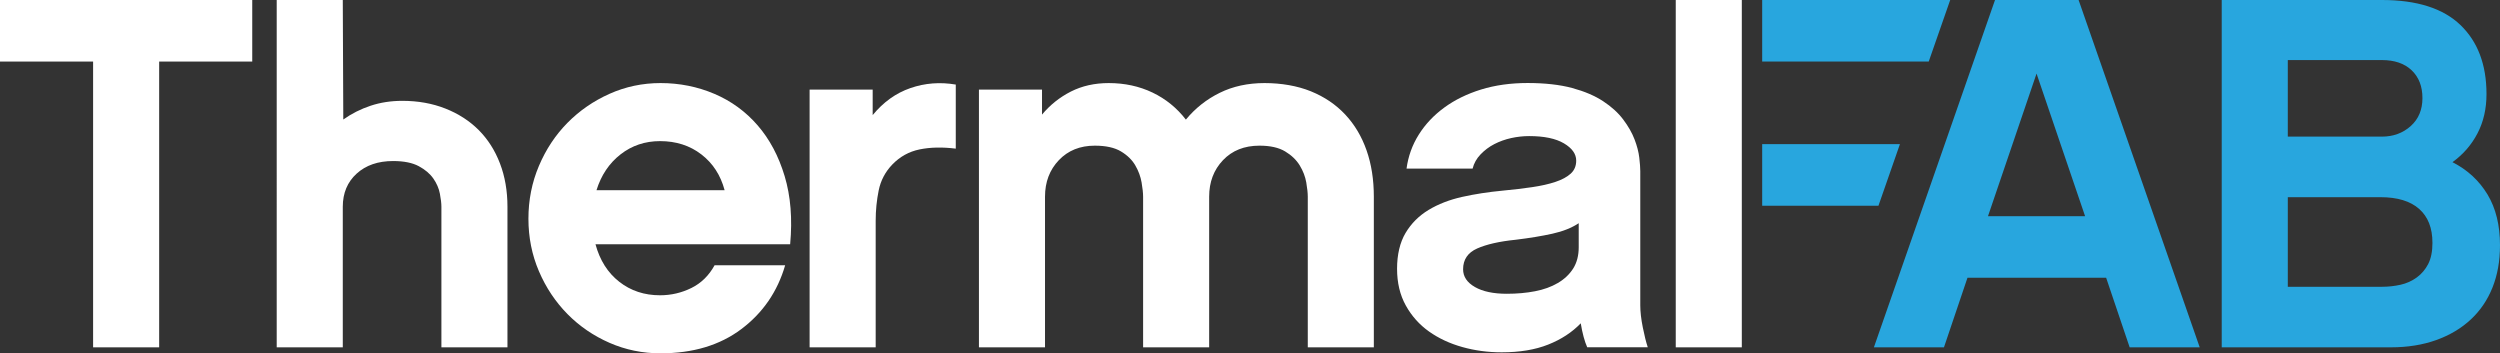<?xml version="1.0" encoding="UTF-8"?> <svg xmlns="http://www.w3.org/2000/svg" id="Layer_1" viewBox="0 0 1273.55 180"><rect x="0" y="0" width="1273.55" height="180" fill="#333333" stroke="none"/><defs><style>.cls-1{fill:#fff;}.cls-2{fill:#28a6de;}</style></defs><g><path class="cls-1" d="m81.08,31.36v145.58h-33.65V31.36H0V0h128.5v31.36h-47.42Z"></path><path class="cls-1" d="m258.51,176.94h-33.65v-71.59c0-1.74-.26-3.96-.77-6.66-.51-2.69-1.62-5.27-3.33-7.73-1.71-2.46-4.19-4.56-7.44-6.31-3.25-1.74-7.6-2.61-13.07-2.61-7.69,0-13.88,2.14-18.58,6.42-4.7,4.28-7.05,9.91-7.05,16.88v71.59h-33.66V0h33.66l.26,60.88c4.25-3.01,8.88-5.35,13.89-7.01,5.01-1.67,10.41-2.5,16.19-2.5,7.99,0,15.3,1.31,21.93,3.93,6.63,2.61,12.28,6.27,16.96,10.94,4.67,4.68,8.29,10.35,10.84,17.01,2.55,6.65,3.82,14.03,3.82,22.12v71.59Z"></path><path class="cls-1" d="m303.35,124.42c2.21,8.16,6.25,14.53,12.11,19.12,5.86,4.59,12.79,6.88,20.78,6.88,5.61,0,10.92-1.23,15.94-3.7,5.01-2.46,8.96-6.33,11.85-11.6h35.95c-3.91,13.43-11.35,24.27-22.31,32.51-10.96,8.25-24.69,12.36-41.18,12.36-9.18,0-17.85-1.78-26-5.35-8.16-3.57-15.3-8.45-21.42-14.66-6.12-6.21-10.96-13.47-14.53-21.8-3.57-8.33-5.35-17.25-5.35-26.77s1.78-18.49,5.35-26.9c3.57-8.42,8.41-15.72,14.53-21.93,6.12-6.2,13.26-11.13,21.42-14.78,8.16-3.65,16.83-5.48,26-5.48,9.69,0,18.82,1.83,27.41,5.48,8.58,3.65,15.94,9.01,22.05,16.06,6.12,7.05,10.71,15.68,13.77,25.88,3.06,10.2,3.99,21.76,2.8,34.68h-99.18Zm65.78-27.54c-2.04-7.64-5.99-13.72-11.85-18.23-5.86-4.51-12.88-6.76-21.03-6.76-7.65,0-14.37,2.25-20.14,6.76-5.78,4.51-9.86,10.58-12.24,18.23h65.27Z"></path><path class="cls-1" d="m486.88,75.72c-6.8-.85-12.92-.72-18.36.38-5.44,1.11-10.12,3.7-14.02,7.77-3.57,3.74-5.86,8.12-6.88,13.13-1.02,5.02-1.53,10.16-1.53,15.42v64.51h-33.66V45.63h32.13v13c5.44-6.63,11.85-11.22,19.25-13.77,7.39-2.55,15.08-3.14,23.08-1.78v32.64Z"></path><path class="cls-1" d="m699.86,176.94h-33.65v-76.74c0-1.87-.26-4.29-.77-7.27-.52-2.97-1.63-5.86-3.33-8.66-1.71-2.81-4.19-5.19-7.44-7.14-3.25-1.95-7.6-2.93-13.07-2.93-7.69,0-13.88,2.46-18.58,7.39-4.7,4.93-7.05,11.14-7.05,18.61v76.74h-33.65v-76.74c0-1.87-.26-4.29-.77-7.27-.51-2.97-1.58-5.86-3.2-8.66-1.62-2.81-4.06-5.19-7.31-7.14-3.25-1.95-7.69-2.93-13.32-2.93-7.52,0-13.63,2.46-18.32,7.39-4.7,4.93-7.05,11.14-7.05,18.61v76.74h-33.66V45.63h32.13v12.75c4.1-4.92,8.99-8.83,14.69-11.73,5.7-2.89,12.13-4.33,19.28-4.33,8.17,0,15.61,1.62,22.34,4.84,6.73,3.23,12.38,7.82,16.98,13.77,4.77-5.78,10.51-10.33,17.24-13.64,6.72-3.32,14.34-4.97,22.85-4.97s16.72,1.4,23.62,4.21c6.89,2.8,12.72,6.75,17.49,11.85,4.77,5.1,8.38,11.18,10.85,18.23,2.47,7.05,3.7,14.91,3.7,23.59v76.74Z"></path><path class="cls-1" d="m808.57,176.94c-1.36-3.06-2.46-7.14-3.31-12.24-4.42,4.59-9.94,8.2-16.57,10.83-6.63,2.64-14.53,3.95-23.71,3.95-6.97,0-13.64-.89-20.02-2.68-6.37-1.78-12.03-4.41-16.96-7.9-4.93-3.49-8.88-7.91-11.85-13.26-2.98-5.36-4.46-11.6-4.46-18.74s1.44-13.38,4.33-18.23c2.89-4.84,6.8-8.75,11.73-11.73,4.93-2.97,10.62-5.18,17.08-6.63,6.46-1.44,13.34-2.5,20.65-3.19,5.44-.51,10.45-1.1,15.04-1.78,4.59-.68,8.54-1.57,11.85-2.68,3.31-1.1,5.9-2.5,7.78-4.2,1.87-1.7,2.8-3.91,2.8-6.63,0-3.4-2.09-6.33-6.25-8.8-4.17-2.46-10.07-3.7-17.72-3.7-3.06,0-6.12.34-9.18,1.01-3.06.68-5.91,1.71-8.54,3.06-2.64,1.36-4.97,3.11-7.01,5.23-2.04,2.12-3.4,4.55-4.08,7.26h-33.65c.85-6.29,2.93-12.07,6.25-17.34,3.31-5.27,7.65-9.86,13-13.77,5.35-3.91,11.6-6.97,18.74-9.18,7.14-2.2,15.04-3.31,23.71-3.31s16.4.85,22.69,2.55c6.28,1.71,11.56,3.95,15.81,6.76,4.25,2.8,7.65,5.91,10.2,9.31,2.55,3.4,4.46,6.75,5.74,10.07,1.27,3.31,2.08,6.42,2.42,9.31.34,2.89.51,5.19.51,6.88v68.33c0,3.23.42,6.97,1.27,11.22.85,4.25,1.7,7.65,2.55,10.2h-30.85Zm-4.34-63.23c-3.59,2.38-8.07,4.16-13.45,5.35-5.38,1.19-11.56,2.21-18.56,3.06-8.37.85-14.94,2.34-19.72,4.46-4.78,2.13-7.17,5.65-7.17,10.58,0,3.74,2,6.75,6.02,9.05,4.01,2.3,9.43,3.44,16.26,3.44,5.12,0,9.9-.42,14.34-1.28,4.44-.85,8.32-2.25,11.65-4.21,3.33-1.95,5.93-4.41,7.82-7.39,1.87-2.98,2.81-6.59,2.81-10.84v-12.24Z"></path><path class="cls-1" d="m887.31,176.94h-33.65V0h33.65v176.94Z"></path></g><g><path class="cls-2" d="m1002.27,141.5l-11.98,35.44h-35.69L1016.3,0h42.58l61.7,176.94h-35.69l-11.98-35.44h-70.63Zm35.19-104.02l-24.74,72.66h49.47l-24.73-72.66Z"></path><path class="cls-2" d="m1273.55,124.93c0,7.99-1.28,15.17-3.82,21.54-2.55,6.37-6.25,11.81-11.09,16.31-4.84,4.51-10.71,7.99-17.59,10.46-6.88,2.46-14.58,3.7-23.08,3.7h-86.18V0h81.59c17.85,0,31.19,4.25,40.03,12.75,8.84,8.5,13.26,20.22,13.26,35.18,0,7.48-1.53,14.15-4.59,20.01-3.06,5.86-7.31,10.76-12.75,14.67,7.65,3.91,13.59,9.39,17.85,16.44,4.25,7.06,6.37,15.69,6.37,25.88Zm-108.1-94.34v39.01h47.93c5.78,0,10.67-1.79,14.67-5.36,3.99-3.57,5.99-8.32,5.99-14.27s-1.83-10.67-5.48-14.15c-3.66-3.48-8.71-5.22-15.18-5.22h-47.93Zm73.68,93.06c0-7.48-2.25-13.22-6.75-17.21-4.51-3.99-11.09-5.99-19.76-5.99h-47.17v45.64h47.93c3.23,0,6.37-.34,9.44-1.02,3.06-.68,5.82-1.91,8.29-3.7,2.46-1.79,4.42-4.08,5.86-6.88,1.44-2.81,2.17-6.41,2.17-10.84Z"></path><polygon class="cls-2" points="897.69 0 897.69 31.36 982.53 31.36 993.47 0 897.69 0"></polygon><polygon class="cls-2" points="897.69 73.43 897.69 104.79 956.93 104.79 967.86 73.43 897.69 73.43"></polygon></g></svg> 